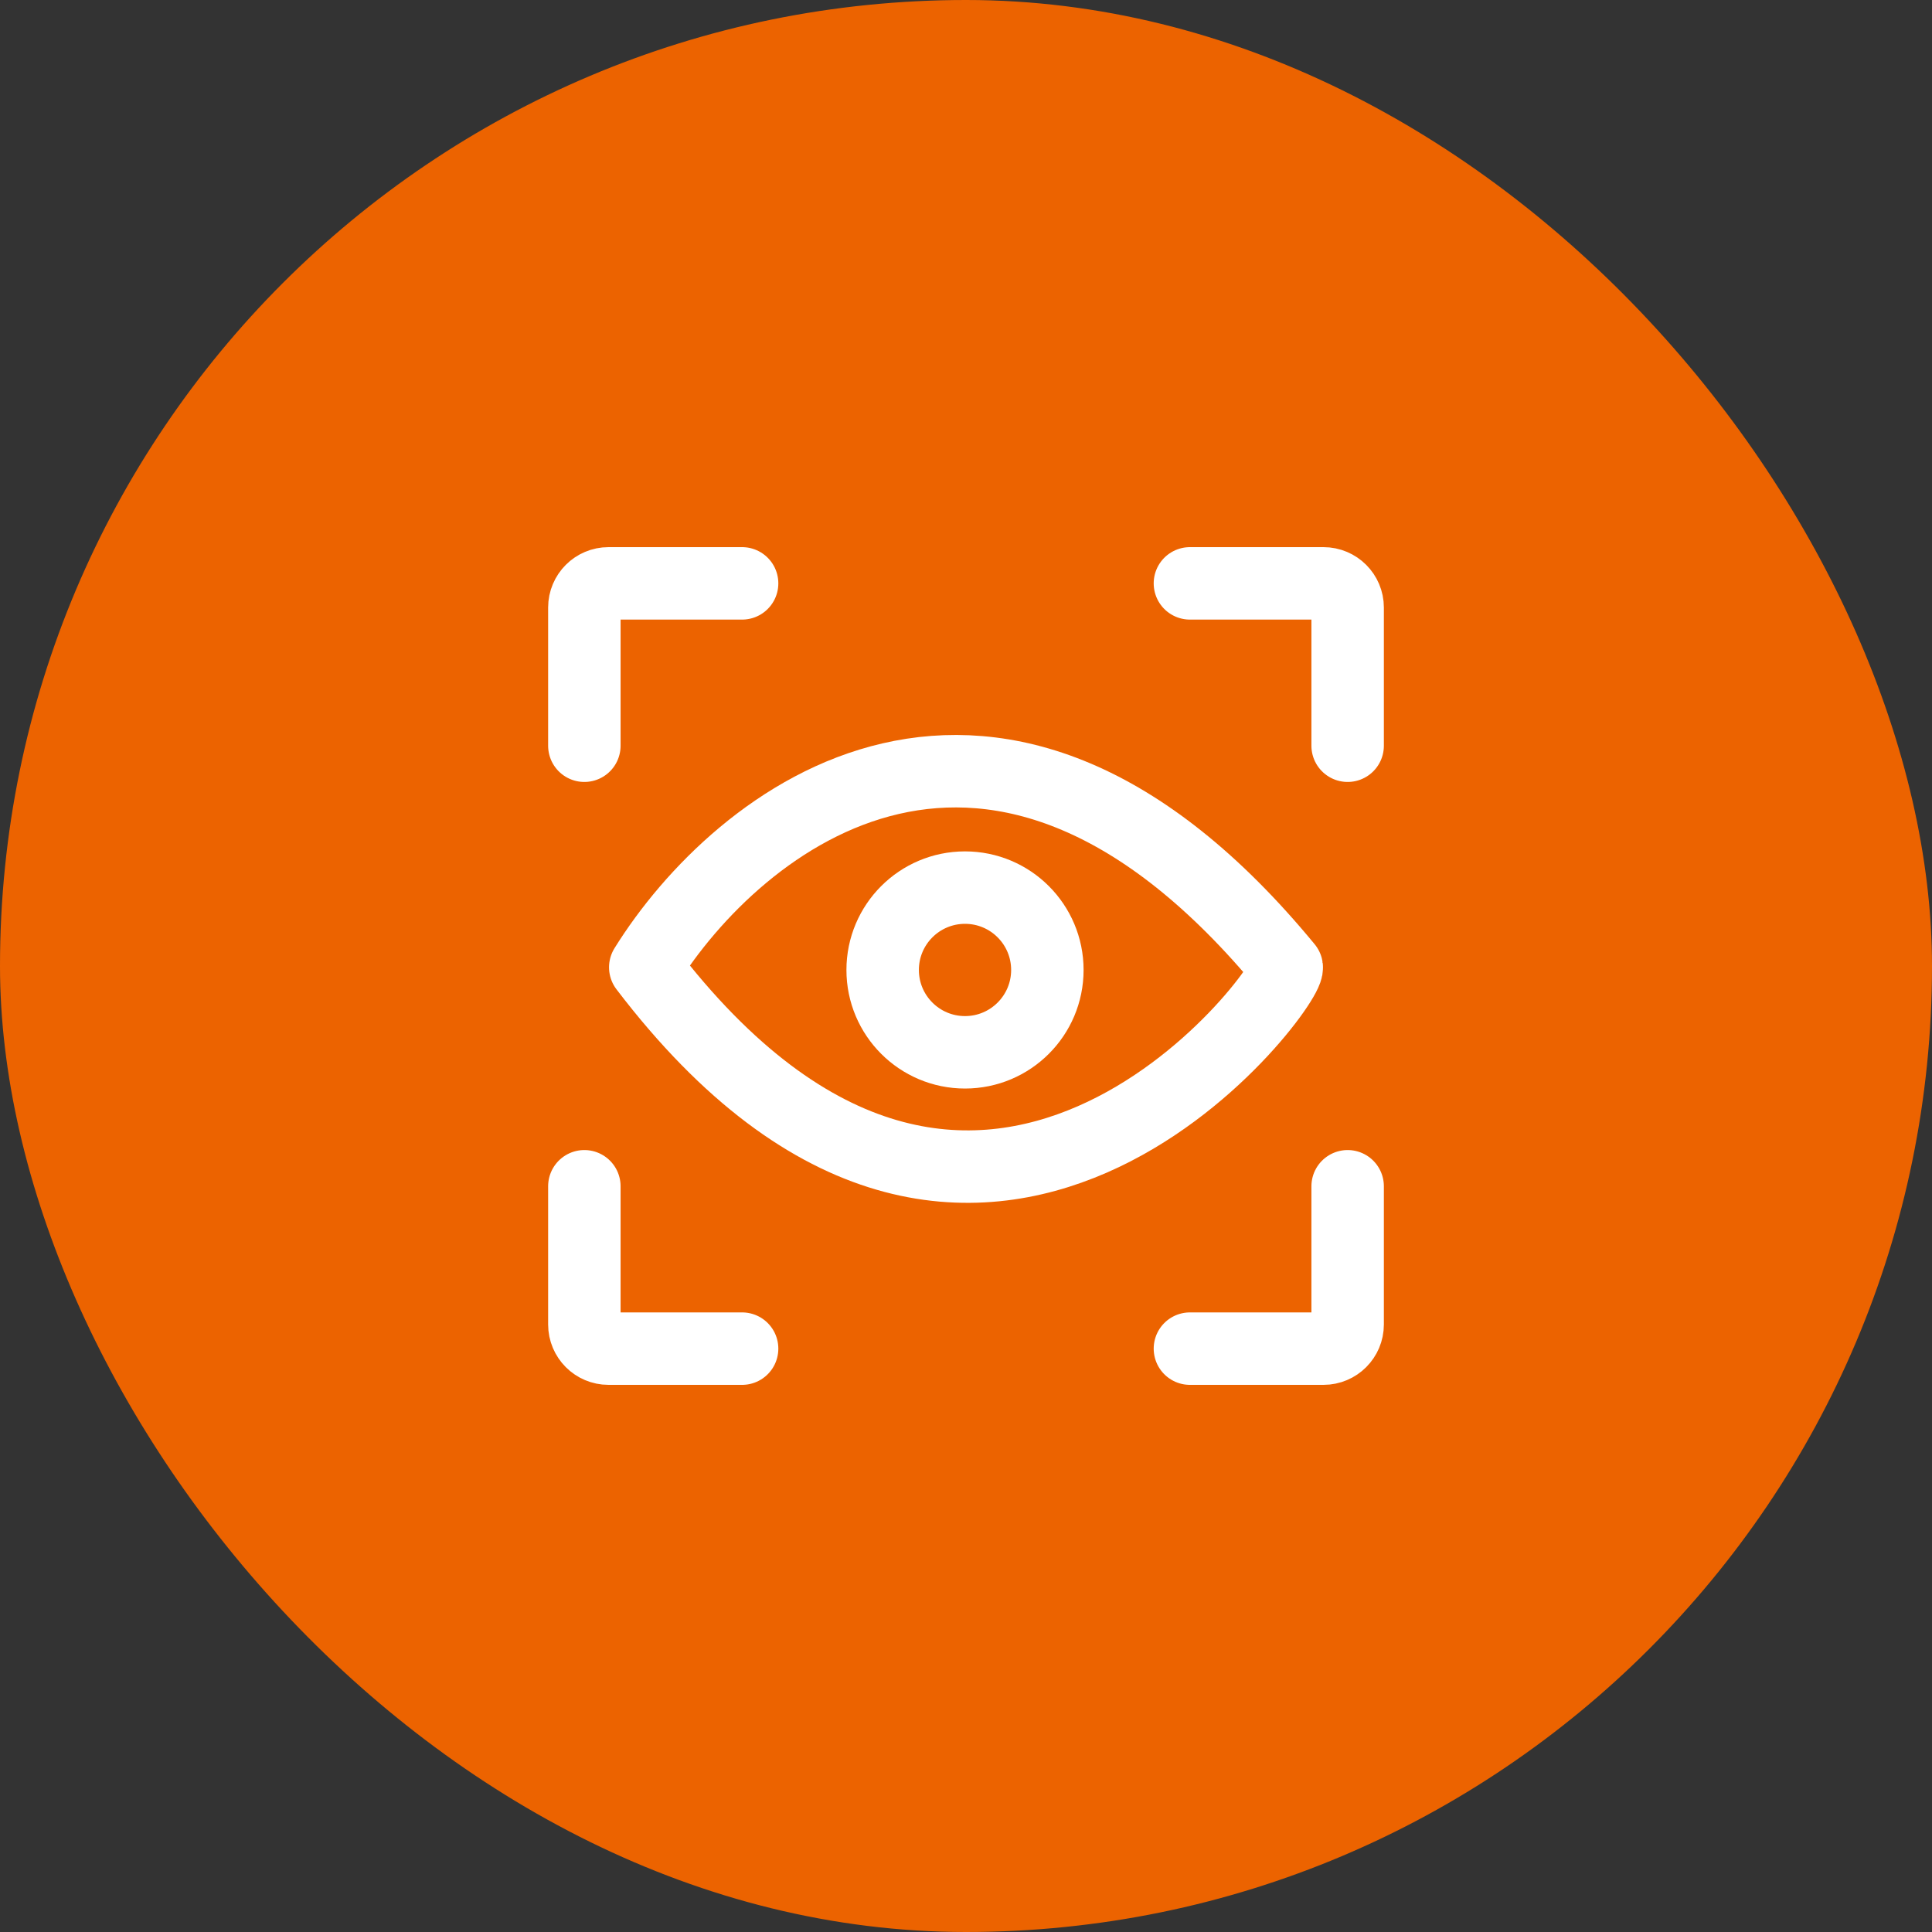 <svg width="80" height="80" viewBox="0 0 80 80" fill="none" xmlns="http://www.w3.org/2000/svg">
<rect x="0" y="0" width="80" height="80" fill="#333333" stroke="none"/>
<rect width="80" height="80" rx="40" fill="#EC6300"/>
<path d="M24.197 30.879V25.156C24.197 24.604 24.645 24.156 25.197 24.156H30.729" stroke="white" stroke-width="3" stroke-linecap="round" stroke-linejoin="round"/>
<path d="M55.803 30.879V25.156C55.803 24.604 55.355 24.156 54.803 24.156H49.272" stroke="white" stroke-width="3" stroke-linecap="round" stroke-linejoin="round"/>
<path d="M24.197 49.121V54.844C24.197 55.396 24.645 55.844 25.197 55.844H30.729" stroke="white" stroke-width="3" stroke-linecap="round" stroke-linejoin="round"/>
<path d="M55.803 49.121V54.844C55.803 55.396 55.355 55.844 54.803 55.844H49.272" stroke="white" stroke-width="3" stroke-linecap="round" stroke-linejoin="round"/>
<path d="M26.719 40.055C30.527 33.926 41.172 25.347 53.281 40.055C53.429 40.942 40.519 58.171 26.719 40.055Z" stroke="white" stroke-width="3" stroke-linecap="round" stroke-linejoin="round"/>
<circle cx="39.959" cy="40.164" r="3.41" stroke="white" stroke-width="3" stroke-linecap="round" stroke-linejoin="round"/>
</svg>

